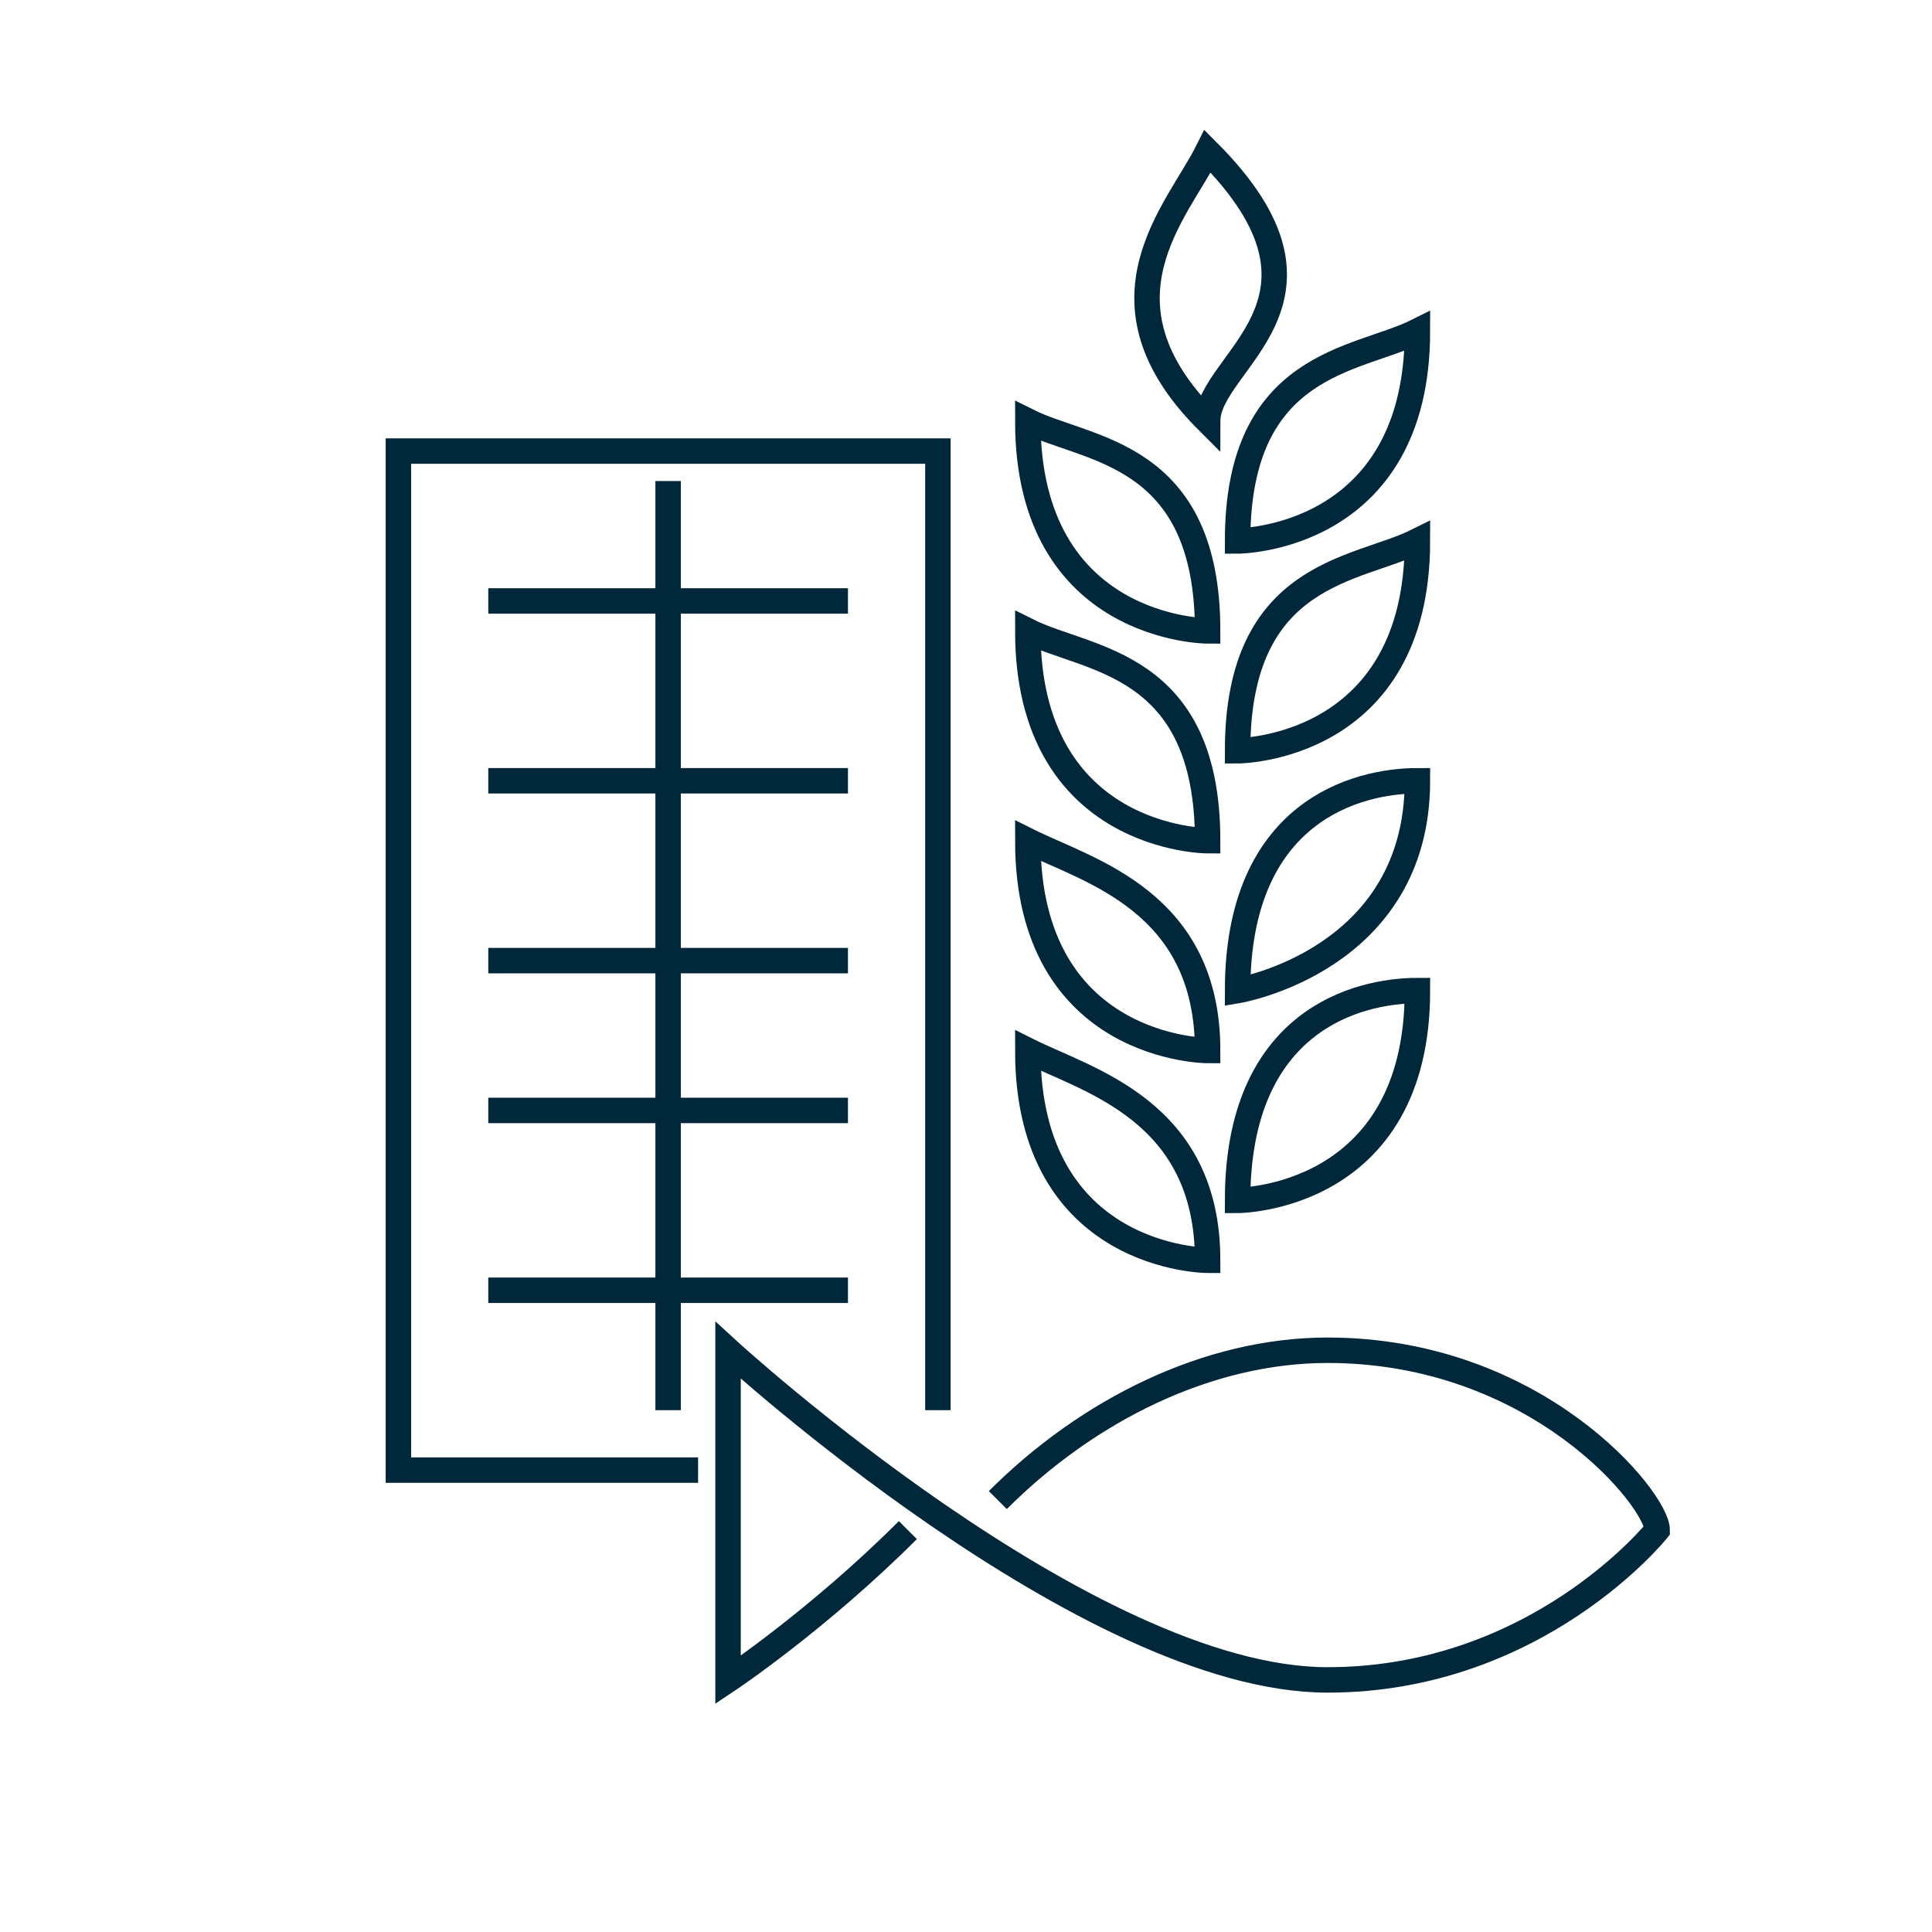 <?xml version="1.0" encoding="UTF-8" standalone="no"?>
<!DOCTYPE svg PUBLIC "-//W3C//DTD SVG 1.1//EN" "http://www.w3.org/Graphics/SVG/1.1/DTD/svg11.dtd">
<svg width="100%" height="100%" viewBox="0 0 38 38" version="1.1" xmlns="http://www.w3.org/2000/svg" xmlns:xlink="http://www.w3.org/1999/xlink" xml:space="preserve" xmlns:serif="http://www.serif.com/" style="fill-rule:evenodd;clip-rule:evenodd;">
    <g id="ico-food" transform="matrix(1.118,0,0,1.118,-3.55271e-15,0)">
        <rect x="0" y="0" width="34" height="34" style="fill:none;"/>
        <g id="Vrstva_x0020_1" transform="matrix(0.895,0,0,0.895,5.728,3.142)">
            <g transform="matrix(1,0,0,1,1.375,-1.125)">
                <path d="M11.839,27.101C13.606,25.334 15.963,24.156 18.32,24.156C22.444,24.156 24.8,27.101 24.8,27.691C24.8,27.691 22.444,30.636 18.32,30.636C13.606,30.636 6.536,24.156 6.536,24.156L6.536,30.636C6.536,30.636 8.304,29.458 10.071,27.691" style="fill:none;stroke:rgb(1,39,58);stroke-width:0.5px;"/>
            </g>
            <g transform="matrix(1,0,0,1,1.375,-1.125)">
                <path d="M15.963,18.264C15.963,18.264 12.428,18.264 12.428,14.14C13.606,14.729 15.963,15.318 15.963,18.264Z" style="fill:none;stroke:rgb(1,39,58);stroke-width:0.5px;"/>
            </g>
            <g transform="matrix(1,0,0,1,1.375,-1.125)">
                <path d="M15.963,14.14C15.963,14.14 12.428,14.14 12.428,10.016C13.606,10.605 15.963,10.605 15.963,14.14Z" style="fill:none;stroke:rgb(1,39,58);stroke-width:0.5px;"/>
            </g>
            <g transform="matrix(1,0,0,1,1.375,-1.125)">
                <path d="M15.963,10.016C15.963,10.016 12.428,10.016 12.428,5.892C13.606,6.481 15.963,6.481 15.963,10.016Z" style="fill:none;stroke:rgb(1,39,58);stroke-width:0.5px;"/>
            </g>
            <g transform="matrix(1,0,0,1,1.375,-1.125)">
                <path d="M16.552,21.21C16.552,21.21 20.087,21.21 20.087,17.086C18.909,17.086 16.552,17.675 16.552,21.21Z" style="fill:none;stroke:rgb(1,39,58);stroke-width:0.5px;"/>
            </g>
            <g transform="matrix(1,0,0,1,1.375,-1.125)">
                <path d="M16.552,17.086C16.552,17.086 20.087,16.497 20.087,12.962C18.909,12.962 16.552,13.551 16.552,17.086Z" style="fill:none;stroke:rgb(1,39,58);stroke-width:0.5px;"/>
            </g>
            <g transform="matrix(1,0,0,1,1.375,-1.125)">
                <path d="M16.552,12.372C16.552,12.372 20.087,12.372 20.087,8.248C18.909,8.837 16.552,8.837 16.552,12.372Z" style="fill:none;stroke:rgb(1,39,58);stroke-width:0.5px;"/>
            </g>
            <g transform="matrix(1,0,0,1,1.375,-1.125)">
                <path d="M16.552,8.248C16.552,8.248 20.087,8.248 20.087,4.124C18.909,4.713 16.552,4.713 16.552,8.248Z" style="fill:none;stroke:rgb(1,39,58);stroke-width:0.5px;"/>
            </g>
            <g transform="matrix(1,0,0,1,1.375,-1.125)">
                <path d="M15.963,5.892C15.963,4.713 18.909,3.535 15.963,0.589C15.374,1.767 13.606,3.535 15.963,5.892Z" style="fill:none;stroke:rgb(1,39,58);stroke-width:0.5px;"/>
            </g>
            <g transform="matrix(1,0,0,1,1.375,-1.125)">
                <path d="M15.963,22.388C15.963,22.388 12.428,22.388 12.428,18.264C13.606,18.853 15.963,19.442 15.963,22.388Z" style="fill:none;stroke:rgb(1,39,58);stroke-width:0.5px;"/>
            </g>
            <g id="_742189384" transform="matrix(1,0,0,1,1.375,-1.125)">
                <path d="M5.947,26.512L0.056,26.512L0.056,6.481L10.661,6.481L10.661,25.334" style="fill:none;stroke:rgb(1,39,58);stroke-width:0.5px;"/>
                <path d="M5.358,7.07L5.358,25.334" style="fill:none;stroke:rgb(1,39,58);stroke-width:0.5px;"/>
                <g>
                    <path d="M1.823,22.977L8.893,22.977" style="fill:none;stroke:rgb(1,39,58);stroke-width:0.5px;"/>
                    <path d="M1.823,19.442L8.893,19.442" style="fill:none;stroke:rgb(1,39,58);stroke-width:0.5px;"/>
                    <path d="M1.823,16.497L8.893,16.497" style="fill:none;stroke:rgb(1,39,58);stroke-width:0.5px;"/>
                    <path d="M1.823,12.962L8.893,12.962" style="fill:none;stroke:rgb(1,39,58);stroke-width:0.5px;"/>
                    <path d="M1.823,9.427L8.893,9.427" style="fill:none;stroke:rgb(1,39,58);stroke-width:0.5px;"/>
                </g>
            </g>
        </g>
    </g>
</svg>
